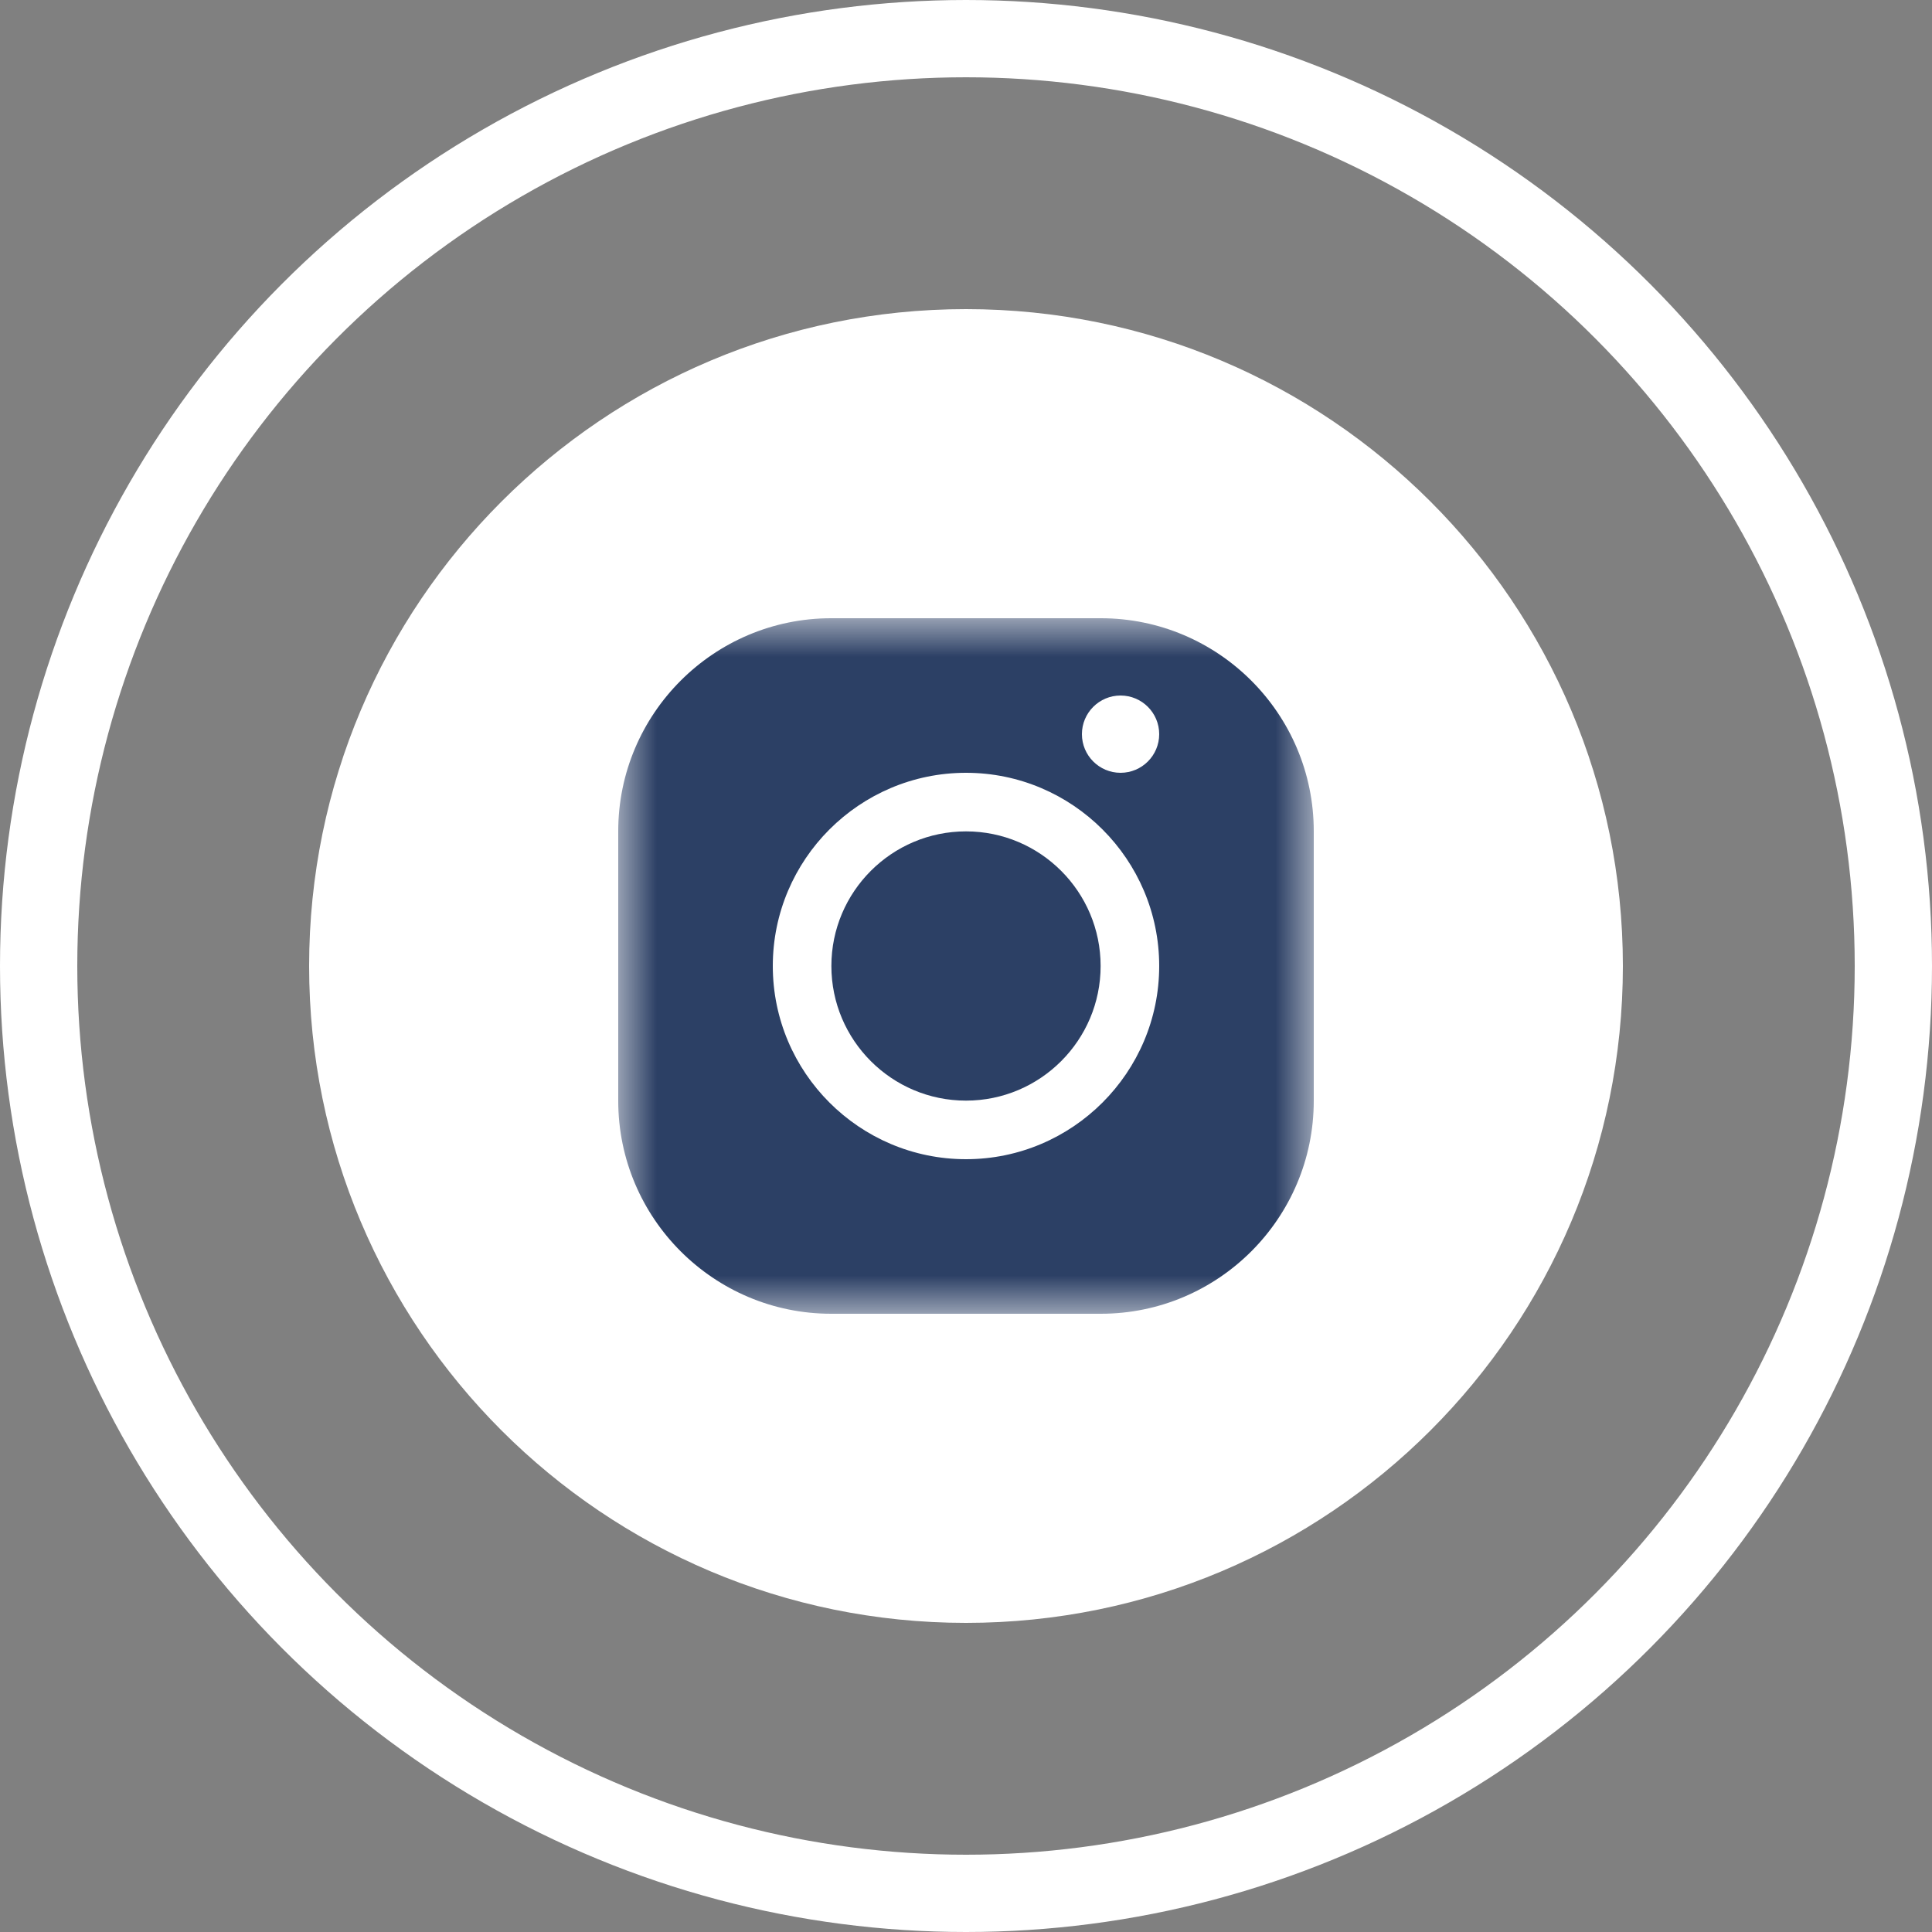 <?xml version="1.0" encoding="UTF-8"?>
<svg width="25px" height="25px" viewBox="0 0 25 25" version="1.1" xmlns="http://www.w3.org/2000/svg" xmlns:xlink="http://www.w3.org/1999/xlink">
    <rect x="0" y="0" width="25" height="25" fill="#808080" stroke="none"/>
    <title>Group 21</title>
    <defs>
        <polygon id="path-1" points="0 0 9 0 9 9 0 9"></polygon>
    </defs>
    <g id="Page-1" stroke="none" stroke-width="1" fill="none" fill-rule="evenodd">
        <g id="Homepage-videoheader" transform="translate(-389, -857)">
            <g id="Group-17" transform="translate(389, 857)">
                <circle id="Oval-Copy-2" stroke="#FFFFFF" cx="12.5" cy="12.5" r="12"></circle>
                <path d="M21,12.5 C21,17.194 17.194,21 12.5,21 C7.806,21 4,17.194 4,12.5 C4,7.806 7.806,4 12.5,4 C17.194,4 21,7.806 21,12.5" id="Fill-1" fill="#FFFFFF"></path>
                <g id="Group-8" transform="translate(8, 8)">
                    <g id="Group-3">
                        <mask id="mask-2" fill="white">
                            <use xlink:href="#path-1"></use>
                        </mask>
                        <g id="Clip-2"></g>
                        <path d="M2.755,9 C1.236,9 -2.33678832e-05,7.764 -2.33678832e-05,6.245 L-2.33678832e-05,2.755 C-2.33678832e-05,1.236 1.236,-4.67364945e-05 2.755,-4.67364945e-05 L6.245,-4.67364945e-05 C7.764,-4.67364945e-05 9,1.236 9,2.755 L9,6.245 C9,7.764 7.764,9 6.245,9 L2.755,9 Z" id="Fill-1" fill="#2C4065" mask="url(#mask-2)"></path>
                    </g>
                    <path d="M4.5,2.758 C3.539,2.758 2.758,3.539 2.758,4.5 C2.758,5.461 3.539,6.242 4.5,6.242 C5.461,6.242 6.242,5.461 6.242,4.5 C6.242,3.539 5.461,2.758 4.5,2.758 M4.5,7 C3.121,7 2,5.878 2,4.5 C2,3.122 3.121,2 4.5,2 C5.878,2 7,3.122 7,4.5 C7,5.878 5.878,7 4.5,7" id="Fill-4" fill="#FFFFFF"></path>
                    <path d="M7,1.5 C7,1.776 6.776,2 6.5,2 C6.224,2 6,1.776 6,1.5 C6,1.224 6.224,1 6.5,1 C6.776,1 7,1.224 7,1.5" id="Fill-6" fill="#FFFFFF"></path>
                </g>
            </g>
        </g>
    </g>
</svg>